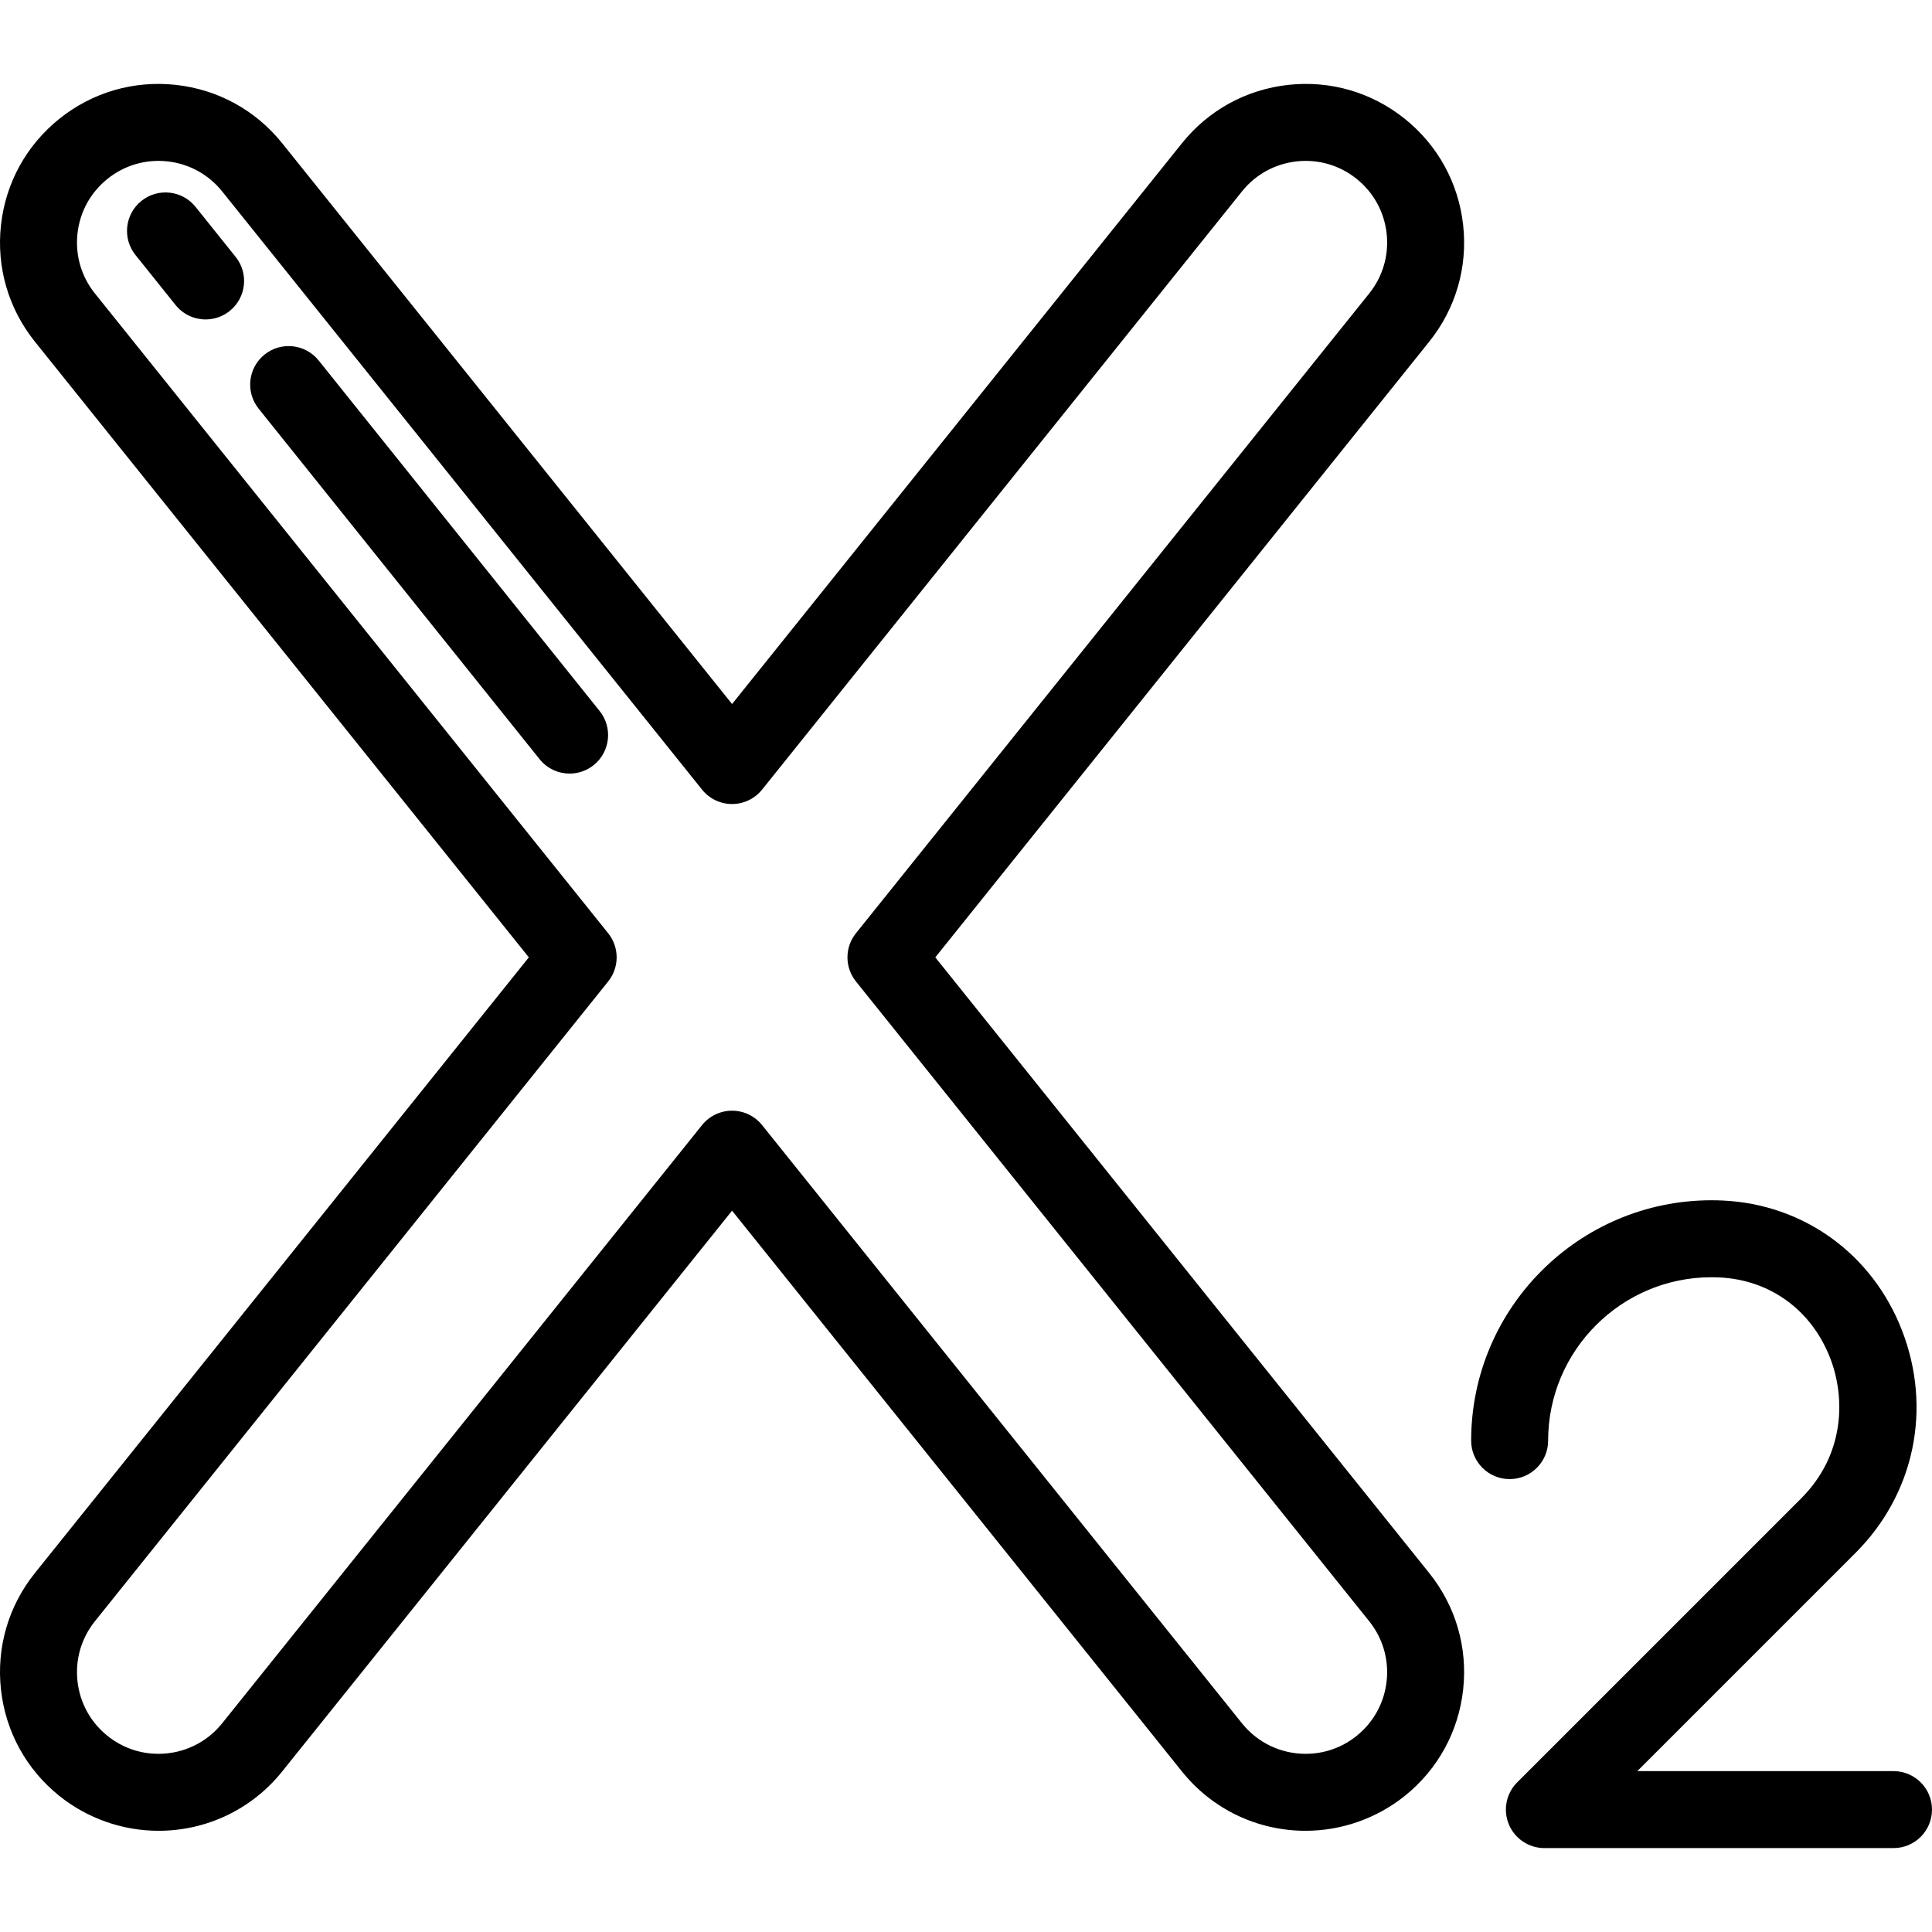 <?xml version="1.0" encoding="iso-8859-1"?>
<!-- Uploaded to: SVG Repo, www.svgrepo.com, Generator: SVG Repo Mixer Tools -->
<svg fill="#000000" height="800px" width="800px" version="1.1" id="Layer_1" xmlns="http://www.w3.org/2000/svg" xmlns:xlink="http://www.w3.org/1999/xlink" 
	 viewBox="0 0 502.003 502.003" xml:space="preserve">
<g>
	<g>
		<g>
			<path d="M380.182,58.504c-1.2-10.937-6.587-20.751-15.169-27.635c-8.581-6.885-19.333-10.016-30.267-8.815
				c-10.937,1.199-20.752,6.587-27.637,15.169l-116.892,145.71L73.325,37.224c-6.885-8.583-16.7-13.971-27.638-15.171
				C34.748,20.858,24,23.984,15.421,30.868c-8.583,6.885-13.97,16.699-15.17,27.636c-1.2,10.937,1.931,21.687,8.815,30.269
				l128.343,159.982L9.066,408.738c-6.884,8.582-10.015,19.332-8.815,30.269c1.2,10.937,6.587,20.751,15.169,27.635
				c7.283,5.844,16.431,9.063,25.756,9.063c12.57,0,24.288-5.619,32.147-15.416l116.893-145.71l116.891,145.709
				c7.859,9.798,19.577,15.417,32.148,15.417c9.324,0,18.471-3.217,25.755-9.061c8.583-6.885,13.969-16.699,15.17-27.636
				s-1.93-21.687-8.815-30.269L243.022,248.756L371.367,88.773C378.251,80.191,381.382,69.441,380.182,58.504z M355.765,76.257
				L222.401,242.498c-2.934,3.657-2.934,8.86,0,12.516l133.364,166.242c3.541,4.415,5.152,9.944,4.534,15.571
				c-0.617,5.626-3.389,10.675-7.803,14.216c-3.803,3.051-8.382,4.663-13.241,4.663c-6.473,0-12.504-2.891-16.548-7.932
				L198.016,292.341c-1.898-2.365-4.767-3.742-7.8-3.742s-5.902,1.377-7.8,3.741L57.724,447.773
				c-4.044,5.041-10.075,7.932-16.548,7.932c-4.86,0-9.438-1.612-13.241-4.663c-4.414-3.541-7.186-8.59-7.803-14.216
				c-0.618-5.627,0.993-11.156,4.534-15.571l133.363-166.242c2.934-3.657,2.934-8.86,0-12.516L24.666,76.256
				c-3.541-4.415-5.152-9.944-4.534-15.571c0.617-5.626,3.389-10.675,7.804-14.217c4.413-3.541,9.935-5.147,15.57-4.535
				c5.626,0.617,10.676,3.389,14.218,7.805l124.692,155.433c1.898,2.365,4.767,3.742,7.8,3.742s5.903-1.377,7.8-3.742
				L322.707,49.739c3.542-4.415,8.592-7.187,14.218-7.804c5.62-0.619,11.155,0.992,15.571,4.535
				c4.414,3.541,7.186,8.59,7.803,14.216C360.917,66.313,359.306,71.842,355.765,76.257z"/>
			<path d="M492.003,460.201h-66.574l56.706-56.705c15.334-15.334,19.956-37.498,12.06-57.843
				c-7.703-19.848-25.571-32.767-46.63-33.715c-0.946-0.043-1.897-0.065-2.854-0.065c-34.436,0-62.452,28.015-62.452,62.452
				c0,5.522,4.478,10,10,10c5.522,0,10-4.478,10-10c0-23.408,19.044-42.452,42.452-42.452c0.652,0,1.303,0.015,1.951,0.045
				c13.224,0.596,24.023,8.436,28.888,20.972c3.907,10.068,3.973,24.934-7.557,36.464l-73.777,73.776
				c-2.859,2.86-3.716,7.161-2.168,10.898c1.548,3.736,5.194,6.173,9.239,6.173h90.717c5.522,0,9.999-4.478,9.999-10
				C502.003,464.679,497.525,460.201,492.003,460.201z"/>
			<path d="M82.806,93.672c-3.456-4.312-9.749-5.002-14.057-1.549c-4.31,3.454-5.003,9.747-1.549,14.057l73.001,91.078
				c1.976,2.465,4.879,3.746,7.809,3.746c2.194,0,4.403-0.719,6.248-2.197c4.31-3.454,5.003-9.747,1.549-14.057L82.806,93.672z"/>
			<path d="M50.807,53.749c-3.455-4.31-9.747-5-14.058-1.548c-4.309,3.454-5.002,9.748-1.548,14.058L45.62,79.257
				c1.976,2.464,4.879,3.745,7.809,3.745c2.194,0,4.403-0.719,6.249-2.197c4.309-3.454,5.002-9.748,1.548-14.058L50.807,53.749z"/>
		</g>
	</g>
</g>
</svg>
